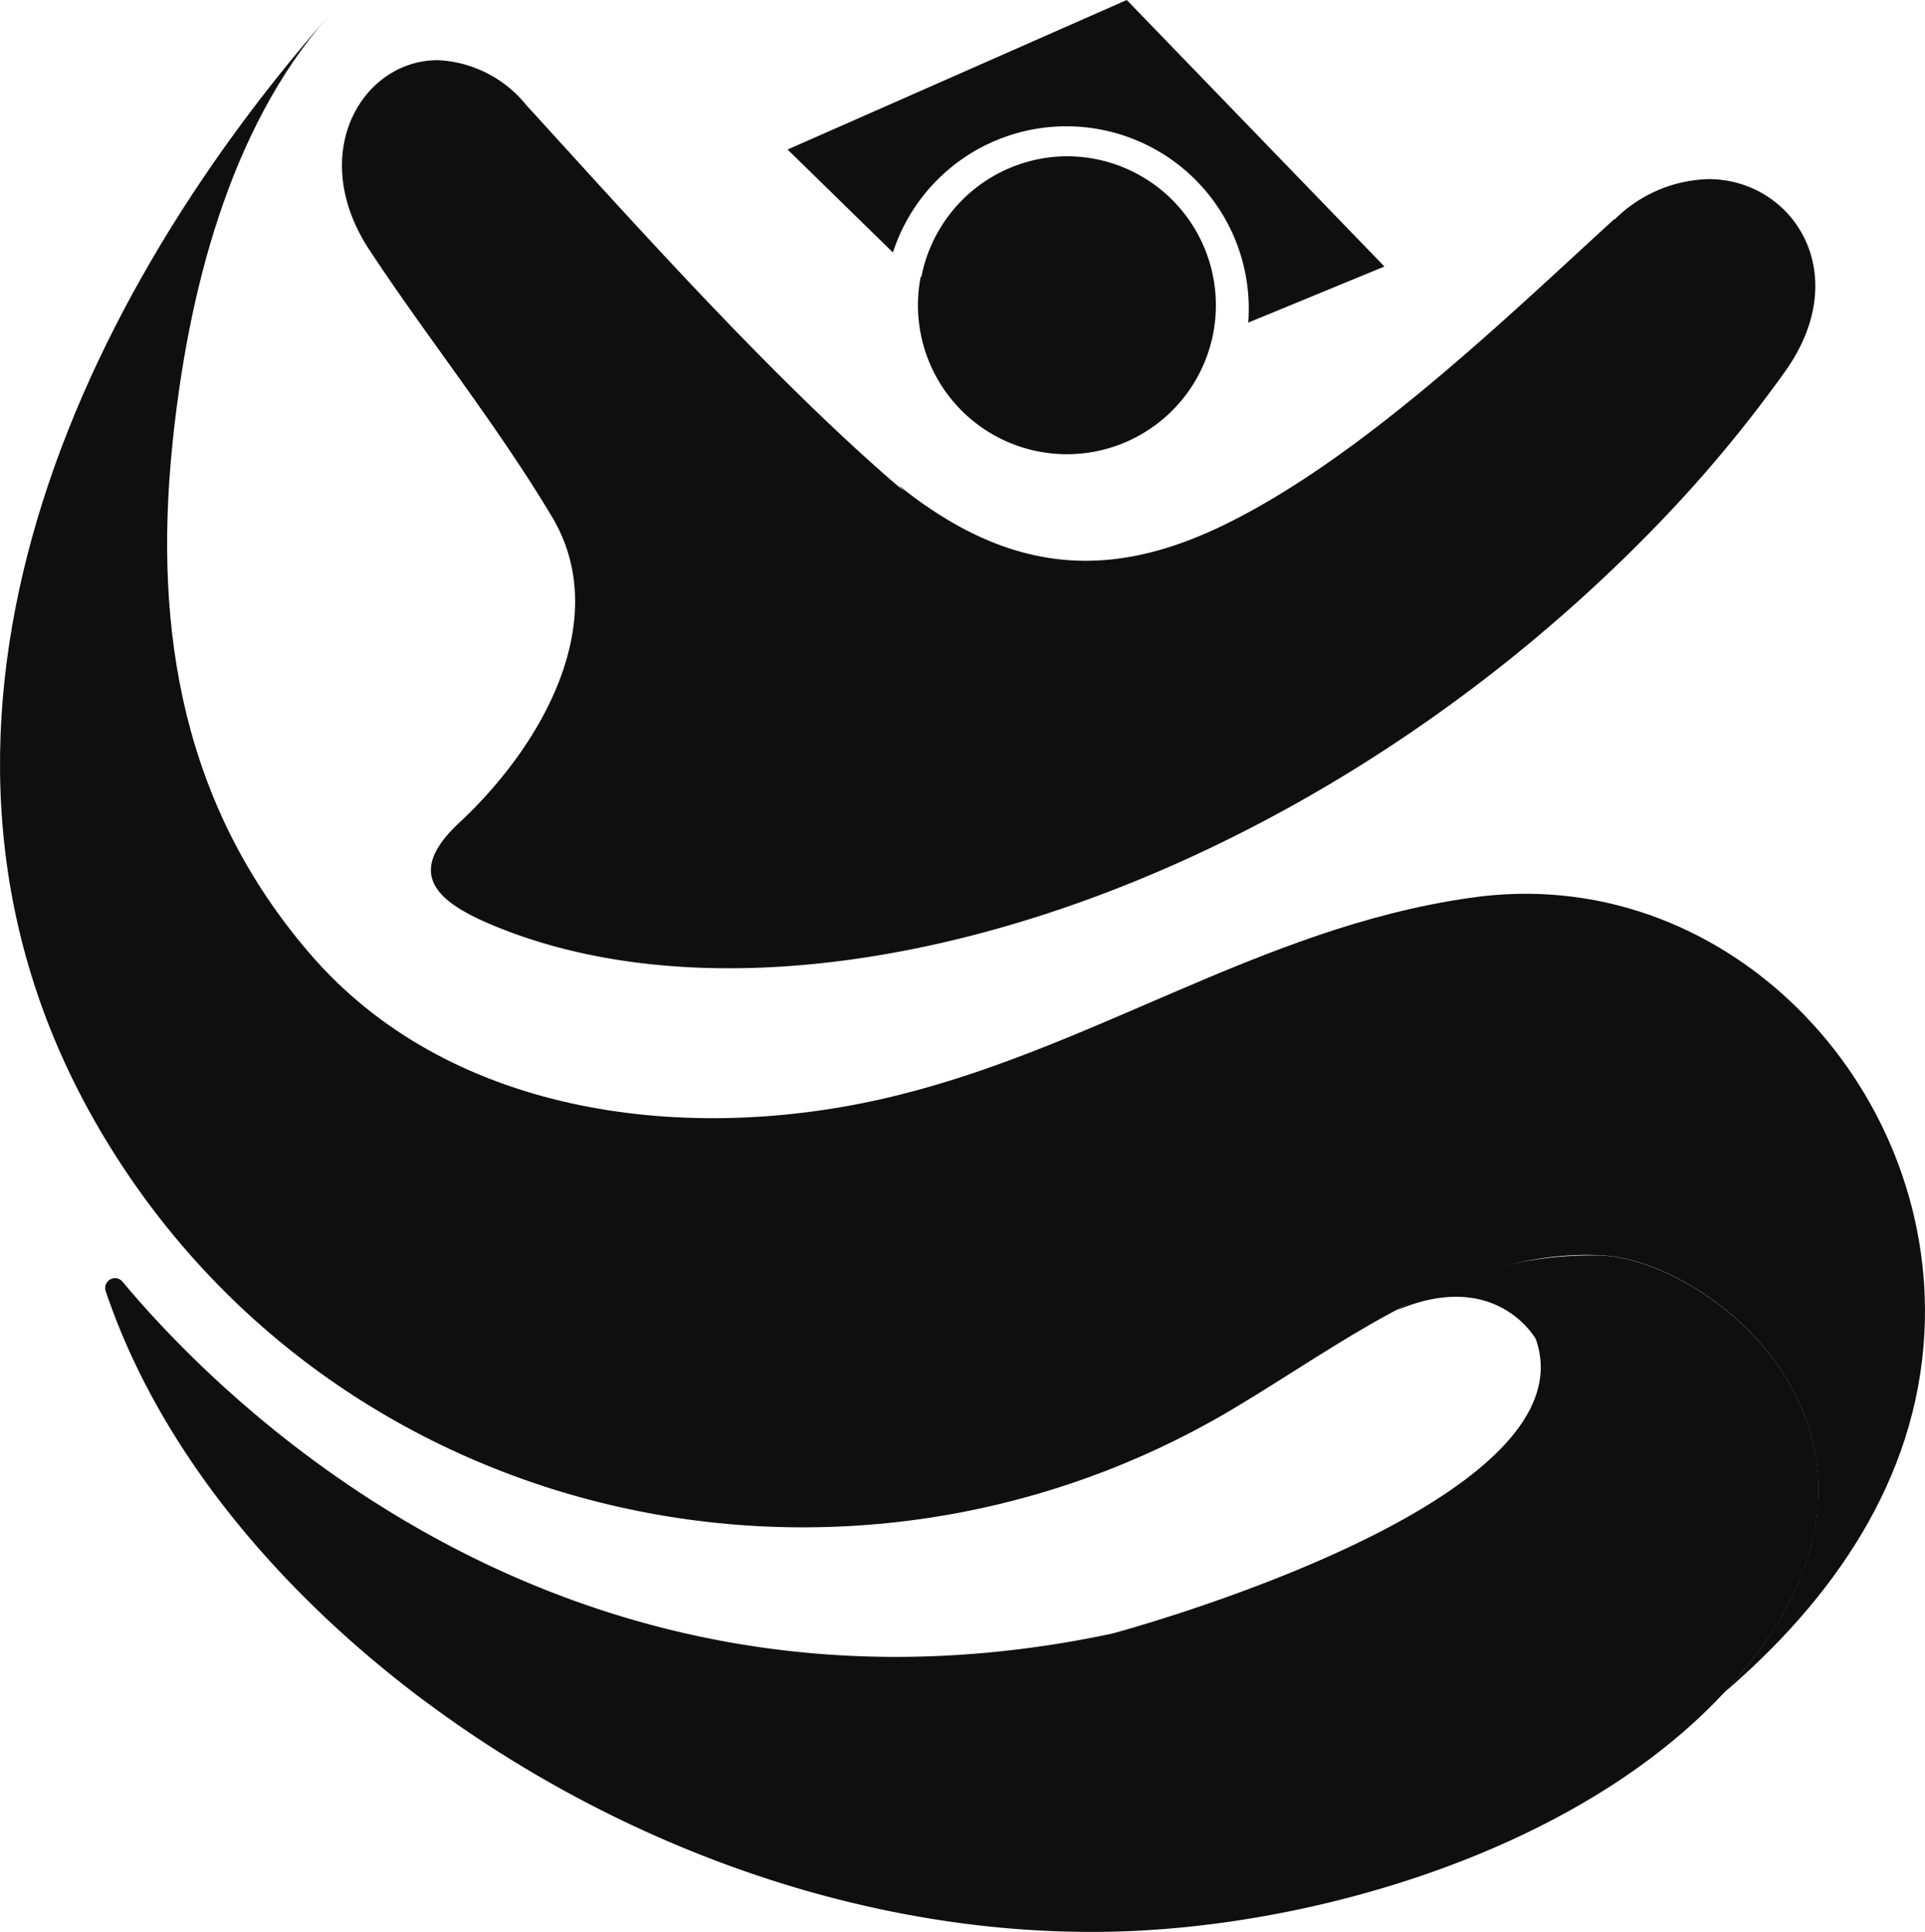 <svg xmlns="http://www.w3.org/2000/svg" viewBox="0 0 137.24 137.72"><defs><style>.cls-1{fill:#0f0f0f;}</style></defs><g id="Layer_2" data-name="Layer 2"><g id="Layer_1-2" data-name="Layer 1"><g id="_08._Tersier_Logomark_Mono_Black" data-name="08. Tersier_Logomark_Mono Black"><path class="cls-1" d="M56.15,10.66,63.66,18a13,13,0,0,1,25.33,5L98.7,19,80.33,0Z"/><path class="cls-1" d="M65.64,19.73a10.62,10.62,0,1,0,12.47-8.39,11,11,0,0,0-2-.2,10.63,10.63,0,0,0-10.42,8.59"/><path class="cls-1" d="M115.09,15.62c-8,7.32-18.18,17.16-28,21.89-7.61,3.64-14.79,3.71-23-2.89,13.64,16.26,36.69,19.89,53.87,3a95.37,95.37,0,0,0,9.3-11.13c5-7,.54-13.72-5.46-13.72a9.85,9.85,0,0,0-6.68,2.87"/><path class="cls-1" d="M6.69,79.81c16.21,28.61,53,37.27,81,20.76,8.11-4.79,16.4-11.54,26.42-11.08,8.5.39,24.74,14.11,8.77,31.21,7.75-6.63,13.77-15.16,14.32-25.69.92-17.76-14.31-33.66-32.4-31C89.67,66.16,77.5,75.09,62.69,78.39c-14.25,3.18-30.83,1-40.63-10.44-8.95-10.42-11.14-22.8-9.77-36.26C13.38,21,16.3,9.27,23.36,1.21,4.81,22.37-8.69,52.65,6.69,79.81"/><path class="cls-1" d="M99.6,93.4c7.09-3,9.89,2.06,9.89,2.06,4.2,11.82-30.2,21-30.2,21C40.45,124.71,15.94,100,8.74,91.38a.7.7,0,0,0-1.2.68c3.71,11,11.7,20.46,20.68,27.62.81.65,1.63,1.28,2.47,1.89,13.89,10.23,31.39,16.54,48.67,16.14,14.68-.35,33.19-5.94,43.52-17,16-17.1-.27-30.82-8.77-31.21l-.87,0A26.56,26.56,0,0,0,99.6,93.4"/><path class="cls-1" d="M26.37,17.87c4.13,6.27,9,12.31,13,19,4.23,7.11-.39,16-6.7,21.85-3.88,3.67-1.44,5.65,2.7,7.34,21.48,8.77,57.12-2.24,82.56-28.41-16.14,15.13-39.24,9.74-54.53-3.53C54.47,26.33,44.77,15.43,37.51,7.48a8.6,8.6,0,0,0-6.3-3.19c-5.39,0-9.41,6.69-4.84,13.58"/></g></g></g></svg>